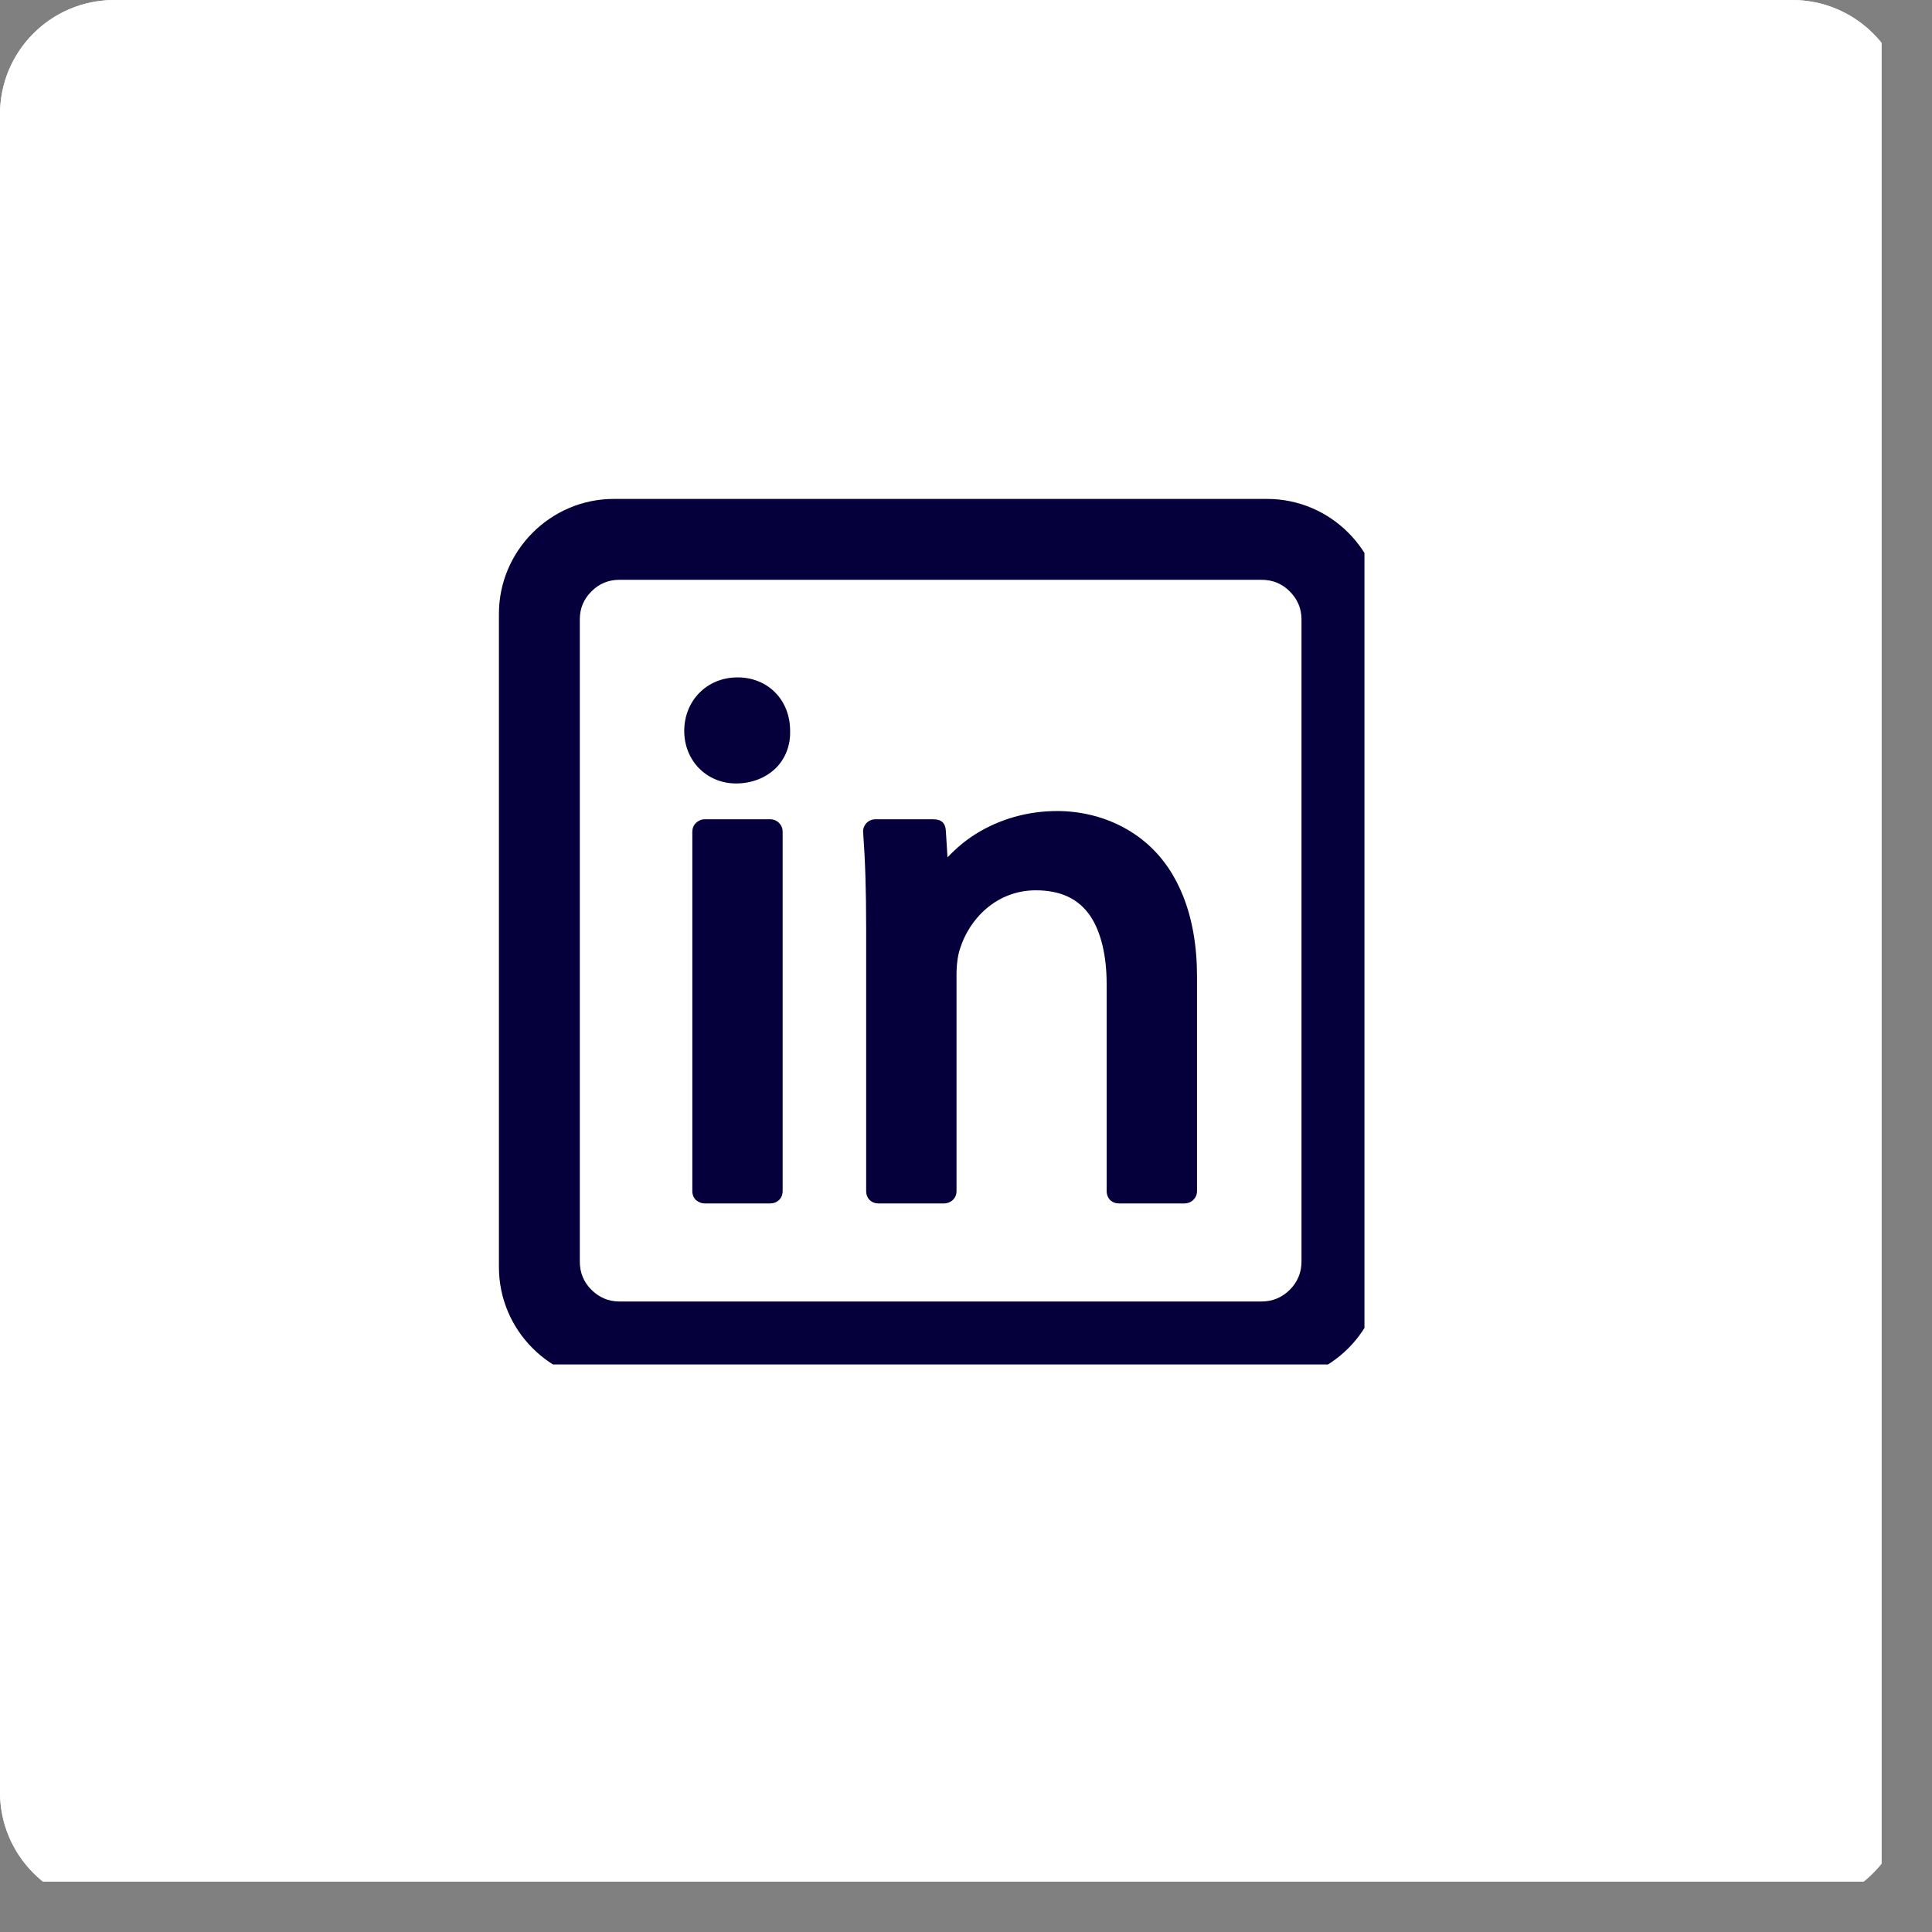 <svg xmlns="http://www.w3.org/2000/svg" xmlns:xlink="http://www.w3.org/1999/xlink" width="50" viewBox="0 0 37.5 37.5" height="50" preserveAspectRatio="xMidYMid meet"><rect x="0" y="0" width="37.5" height="37.5" fill="#808080" stroke="none"/><defs><clipPath id="36ecb3a250"><path d="M 0 0 L 36.52 0 L 36.52 36.52 L 0 36.52 Z M 0 0 " clip-rule="nonzero"></path></clipPath><clipPath id="3aba85de71"><path d="M 0 2.219 L 0 34.785 C 0 36.012 0.992 37.008 2.219 37.008 L 34.785 37.008 C 36.012 37.008 37.008 36.012 37.008 34.785 L 37.008 2.219 C 37.008 0.992 36.012 0 34.785 0 L 2.219 0 C 0.992 0 0 0.992 0 2.219 Z M 0 2.219 " clip-rule="nonzero"></path></clipPath><clipPath id="e4984a372b"><path d="M 13 15 L 16 15 L 16 24 L 13 24 Z M 13 15 " clip-rule="nonzero"></path></clipPath><clipPath id="646d89a996"><path d="M 0 2.219 L 0 34.785 C 0 36.012 0.992 37.008 2.219 37.008 L 34.785 37.008 C 36.012 37.008 37.008 36.012 37.008 34.785 L 37.008 2.219 C 37.008 0.992 36.012 0 34.785 0 L 2.219 0 C 0.992 0 0 0.992 0 2.219 Z M 0 2.219 " clip-rule="nonzero"></path></clipPath><clipPath id="227dcfc54e"><path d="M 13 13 L 16 13 L 16 16 L 13 16 Z M 13 13 " clip-rule="nonzero"></path></clipPath><clipPath id="36f447d14d"><path d="M 0 2.219 L 0 34.785 C 0 36.012 0.992 37.008 2.219 37.008 L 34.785 37.008 C 36.012 37.008 37.008 36.012 37.008 34.785 L 37.008 2.219 C 37.008 0.992 36.012 0 34.785 0 L 2.219 0 C 0.992 0 0 0.992 0 2.219 Z M 0 2.219 " clip-rule="nonzero"></path></clipPath><clipPath id="b30b365d08"><path d="M 16 15 L 24 15 L 24 24 L 16 24 Z M 16 15 " clip-rule="nonzero"></path></clipPath><clipPath id="a3802ecabe"><path d="M 0 2.219 L 0 34.785 C 0 36.012 0.992 37.008 2.219 37.008 L 34.785 37.008 C 36.012 37.008 37.008 36.012 37.008 34.785 L 37.008 2.219 C 37.008 0.992 36.012 0 34.785 0 L 2.219 0 C 0.992 0 0 0.992 0 2.219 Z M 0 2.219 " clip-rule="nonzero"></path></clipPath><clipPath id="6d12e26397"><path d="M 9.684 9.684 L 26.484 9.684 L 26.484 26.484 L 9.684 26.484 Z M 9.684 9.684 " clip-rule="nonzero"></path></clipPath><clipPath id="73615e839f"><path d="M 0 2.219 L 0 34.785 C 0 36.012 0.992 37.008 2.219 37.008 L 34.785 37.008 C 36.012 37.008 37.008 36.012 37.008 34.785 L 37.008 2.219 C 37.008 0.992 36.012 0 34.785 0 L 2.219 0 C 0.992 0 0 0.992 0 2.219 Z M 0 2.219 " clip-rule="nonzero"></path></clipPath></defs><g clip-path="url(#36ecb3a250)"><g clip-path="url(#3aba85de71)"><path fill="#ffffff" d="M 0 0 L 36.52 0 L 36.52 36.52 L 0 36.52 Z M 0 0 " fill-opacity="1" fill-rule="nonzero"></path><path fill="#ffffff" d="M 0 0 L 36.52 0 L 36.52 36.52 L 0 36.52 Z M 0 0 " fill-opacity="1" fill-rule="nonzero"></path></g></g><g clip-path="url(#e4984a372b)"><g clip-path="url(#646d89a996)"><path fill="#05003b" d="M 13.68 15.902 L 14.949 15.902 C 15.016 15.902 15.074 15.926 15.121 15.973 C 15.168 16.02 15.191 16.078 15.191 16.145 L 15.191 23.117 C 15.191 23.188 15.168 23.246 15.121 23.293 C 15.074 23.336 15.016 23.359 14.949 23.359 L 13.68 23.359 C 13.617 23.359 13.559 23.336 13.508 23.293 C 13.461 23.246 13.438 23.188 13.438 23.117 L 13.438 16.145 C 13.438 16.078 13.461 16.02 13.508 15.973 C 13.559 15.926 13.617 15.902 13.68 15.902 Z M 13.68 15.902 " fill-opacity="1" fill-rule="nonzero"></path></g></g><g clip-path="url(#227dcfc54e)"><g clip-path="url(#36f447d14d)"><path fill="#05003b" d="M 15.336 14.184 C 15.336 13.586 14.906 13.148 14.316 13.148 C 13.723 13.148 13.281 13.598 13.281 14.188 C 13.281 14.461 13.379 14.715 13.562 14.906 C 13.75 15.098 14.004 15.207 14.285 15.207 C 14.598 15.207 14.875 15.094 15.07 14.898 C 15.25 14.711 15.344 14.461 15.336 14.188 C 15.336 14.188 15.336 14.184 15.336 14.184 Z M 15.336 14.184 " fill-opacity="1" fill-rule="nonzero"></path></g></g><g clip-path="url(#b30b365d08)"><g clip-path="url(#a3802ecabe)"><path fill="#05003b" d="M 22.281 16.391 C 21.648 15.828 20.91 15.742 20.523 15.742 C 19.949 15.742 19.402 15.898 18.938 16.188 C 18.738 16.312 18.559 16.465 18.391 16.641 L 18.359 16.129 C 18.352 15.977 18.273 15.902 18.117 15.902 L 16.996 15.902 C 16.922 15.902 16.863 15.93 16.816 15.977 C 16.77 16.031 16.746 16.094 16.754 16.164 C 16.793 16.695 16.812 17.254 16.812 18.031 L 16.812 23.117 C 16.812 23.188 16.836 23.246 16.879 23.293 C 16.926 23.336 16.984 23.359 17.055 23.359 L 18.32 23.359 C 18.387 23.359 18.445 23.336 18.492 23.293 C 18.543 23.246 18.566 23.188 18.566 23.117 L 18.566 18.926 C 18.566 18.727 18.59 18.543 18.633 18.418 C 18.637 18.414 18.637 18.41 18.637 18.406 C 18.812 17.848 19.332 17.281 20.105 17.281 C 20.59 17.281 20.934 17.445 21.164 17.781 C 21.367 18.086 21.48 18.543 21.48 19.098 L 21.48 23.117 C 21.48 23.188 21.504 23.246 21.547 23.293 C 21.594 23.336 21.652 23.359 21.723 23.359 L 22.992 23.359 C 23.055 23.359 23.113 23.336 23.16 23.293 C 23.207 23.246 23.234 23.188 23.234 23.117 L 23.234 18.953 C 23.234 18.359 23.141 17.836 22.965 17.395 C 22.805 16.992 22.578 16.656 22.281 16.391 Z M 22.281 16.391 " fill-opacity="1" fill-rule="nonzero"></path></g></g><g clip-path="url(#6d12e26397)"><g clip-path="url(#73615e839f)"><path fill="#05003b" d="M 24.594 9.684 L 11.914 9.684 C 10.688 9.684 9.684 10.688 9.684 11.914 L 9.684 24.594 C 9.684 25.824 10.688 26.824 11.914 26.824 L 24.594 26.824 C 25.824 26.824 26.824 25.824 26.824 24.594 L 26.824 11.914 C 26.824 10.688 25.824 9.684 24.594 9.684 Z M 25.262 12.023 L 25.262 24.484 C 25.262 24.703 25.184 24.883 25.035 25.035 C 24.883 25.184 24.703 25.262 24.484 25.262 L 12.023 25.262 C 11.812 25.262 11.629 25.184 11.48 25.035 C 11.328 24.883 11.254 24.703 11.254 24.484 L 11.254 12.023 C 11.254 11.812 11.328 11.629 11.48 11.48 C 11.629 11.328 11.812 11.254 12.023 11.254 L 24.484 11.254 C 24.703 11.254 24.883 11.328 25.035 11.48 C 25.184 11.629 25.262 11.812 25.262 12.023 Z M 25.262 12.023 " fill-opacity="1" fill-rule="nonzero"></path></g></g></svg>